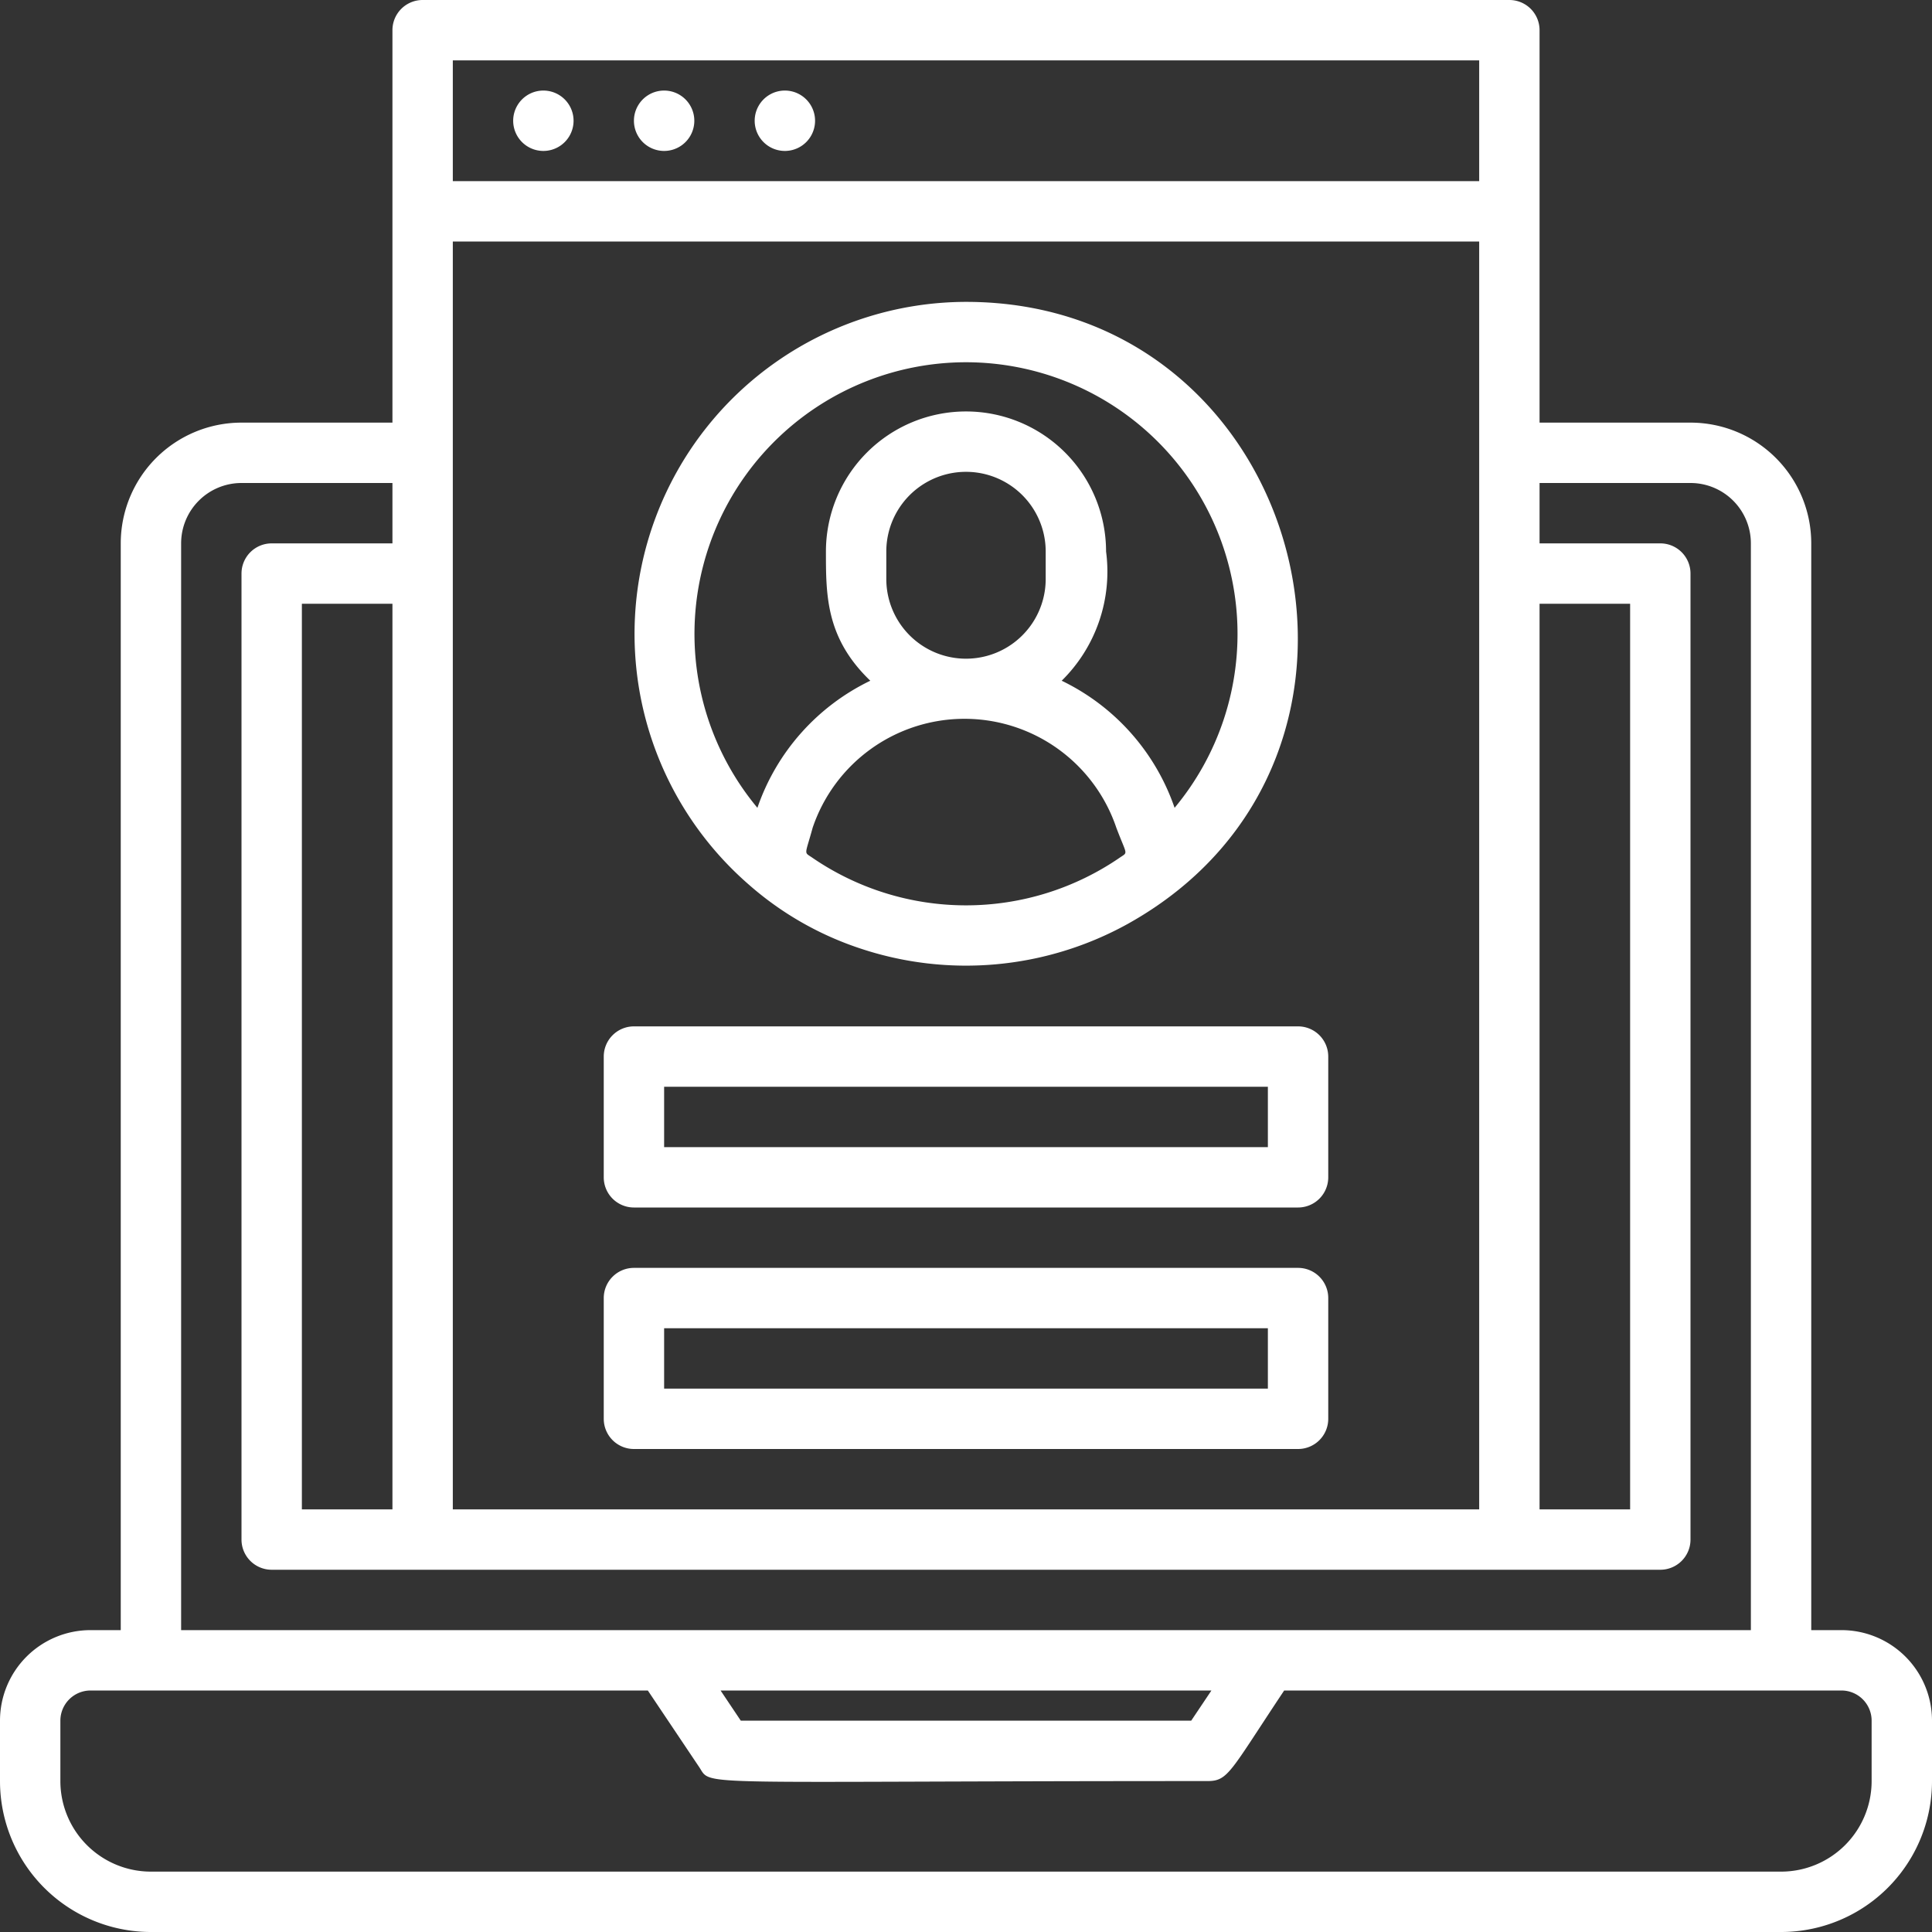 <svg xmlns="http://www.w3.org/2000/svg" height="512" viewBox="0 0 64 64" width="512" fill="#fff"><rect x="0" y="0" width="64" height="64" fill="#333333" stroke="none"/><g id="Registration"><path d="m61 54h-1v-36a4 4 0 0 0 -4-4h-5v-13a1 1 0 0 0 -1-1h-36a1 1 0 0 0 -1 1v13h-5a4 4 0 0 0 -4 4v36h-1a3 3 0 0 0 -3 3v2a5 5 0 0 0 5 5h54a5 5 0 0 0 5-5v-2a3 3 0 0 0 -3-3zm-51-4v-30h3v30zm5-42h34v42h-34zm36 12h3v30h-3zm-36-18h34v4h-34zm-9 16a2 2 0 0 1 2-2h5v2h-4a1 1 0 0 0 -1 1v32a1 1 0 0 0 1 1h46a1 1 0 0 0 1-1v-32a1 1 0 0 0 -1-1h-4v-2h5a2 2 0 0 1 2 2v36h-52zm34.13 38-.67 1h-14.92l-.67-1zm21.87 3a3 3 0 0 1 -3 3h-54a3 3 0 0 1 -3-3v-2a1 1 0 0 1 1-1h18.46l1.71 2.55c.42.64-.41.45 16.83.45.69 0 .74-.3 2.54-3h18.46a1 1 0 0 1 1 1z"></path><path d="m18 3a1 1 0 0 0 0 2 1 1 0 0 0 0-2z"></path><path d="m22 3a1 1 0 0 0 0 2 1 1 0 0 0 0-2z"></path><path d="m26 3a1 1 0 0 0 0 2 1 1 0 0 0 0-2z"></path><path d="m24.79 29.29a10.63 10.63 0 0 0 3.68 2.12 11.07 11.07 0 0 0 8.88-.8c9.91-5.51 5.91-20.61-5.35-20.61a11 11 0 0 0 -7.21 19.29zm4.57-10.11v-.91a2.64 2.64 0 0 1 5.28 0v.91a2.64 2.64 0 0 1 -5.28 0zm7.72 9.24a9 9 0 0 1 -10.16 0c-.3-.21-.26-.05 0-1a5.31 5.31 0 0 1 10.06 0c.36.95.4.79.1 1zm-5.08-16.42a9 9 0 0 1 6.91 14.76 7.31 7.31 0 0 0 -3.74-4.21 5.07 5.07 0 0 0 1.47-4.28 4.64 4.64 0 0 0 -9.28 0c0 1.46 0 2.87 1.47 4.28a7.31 7.31 0 0 0 -3.74 4.21 9 9 0 0 1 6.91-14.76z"></path><path d="m43 34h-22a1 1 0 0 0 -1 1v4a1 1 0 0 0 1 1h22a1 1 0 0 0 1-1v-4a1 1 0 0 0 -1-1zm-1 4h-20v-2h20z"></path><path d="m43 42h-22a1 1 0 0 0 -1 1v4a1 1 0 0 0 1 1h22a1 1 0 0 0 1-1v-4a1 1 0 0 0 -1-1zm-1 4h-20v-2h20z"></path></g></svg>